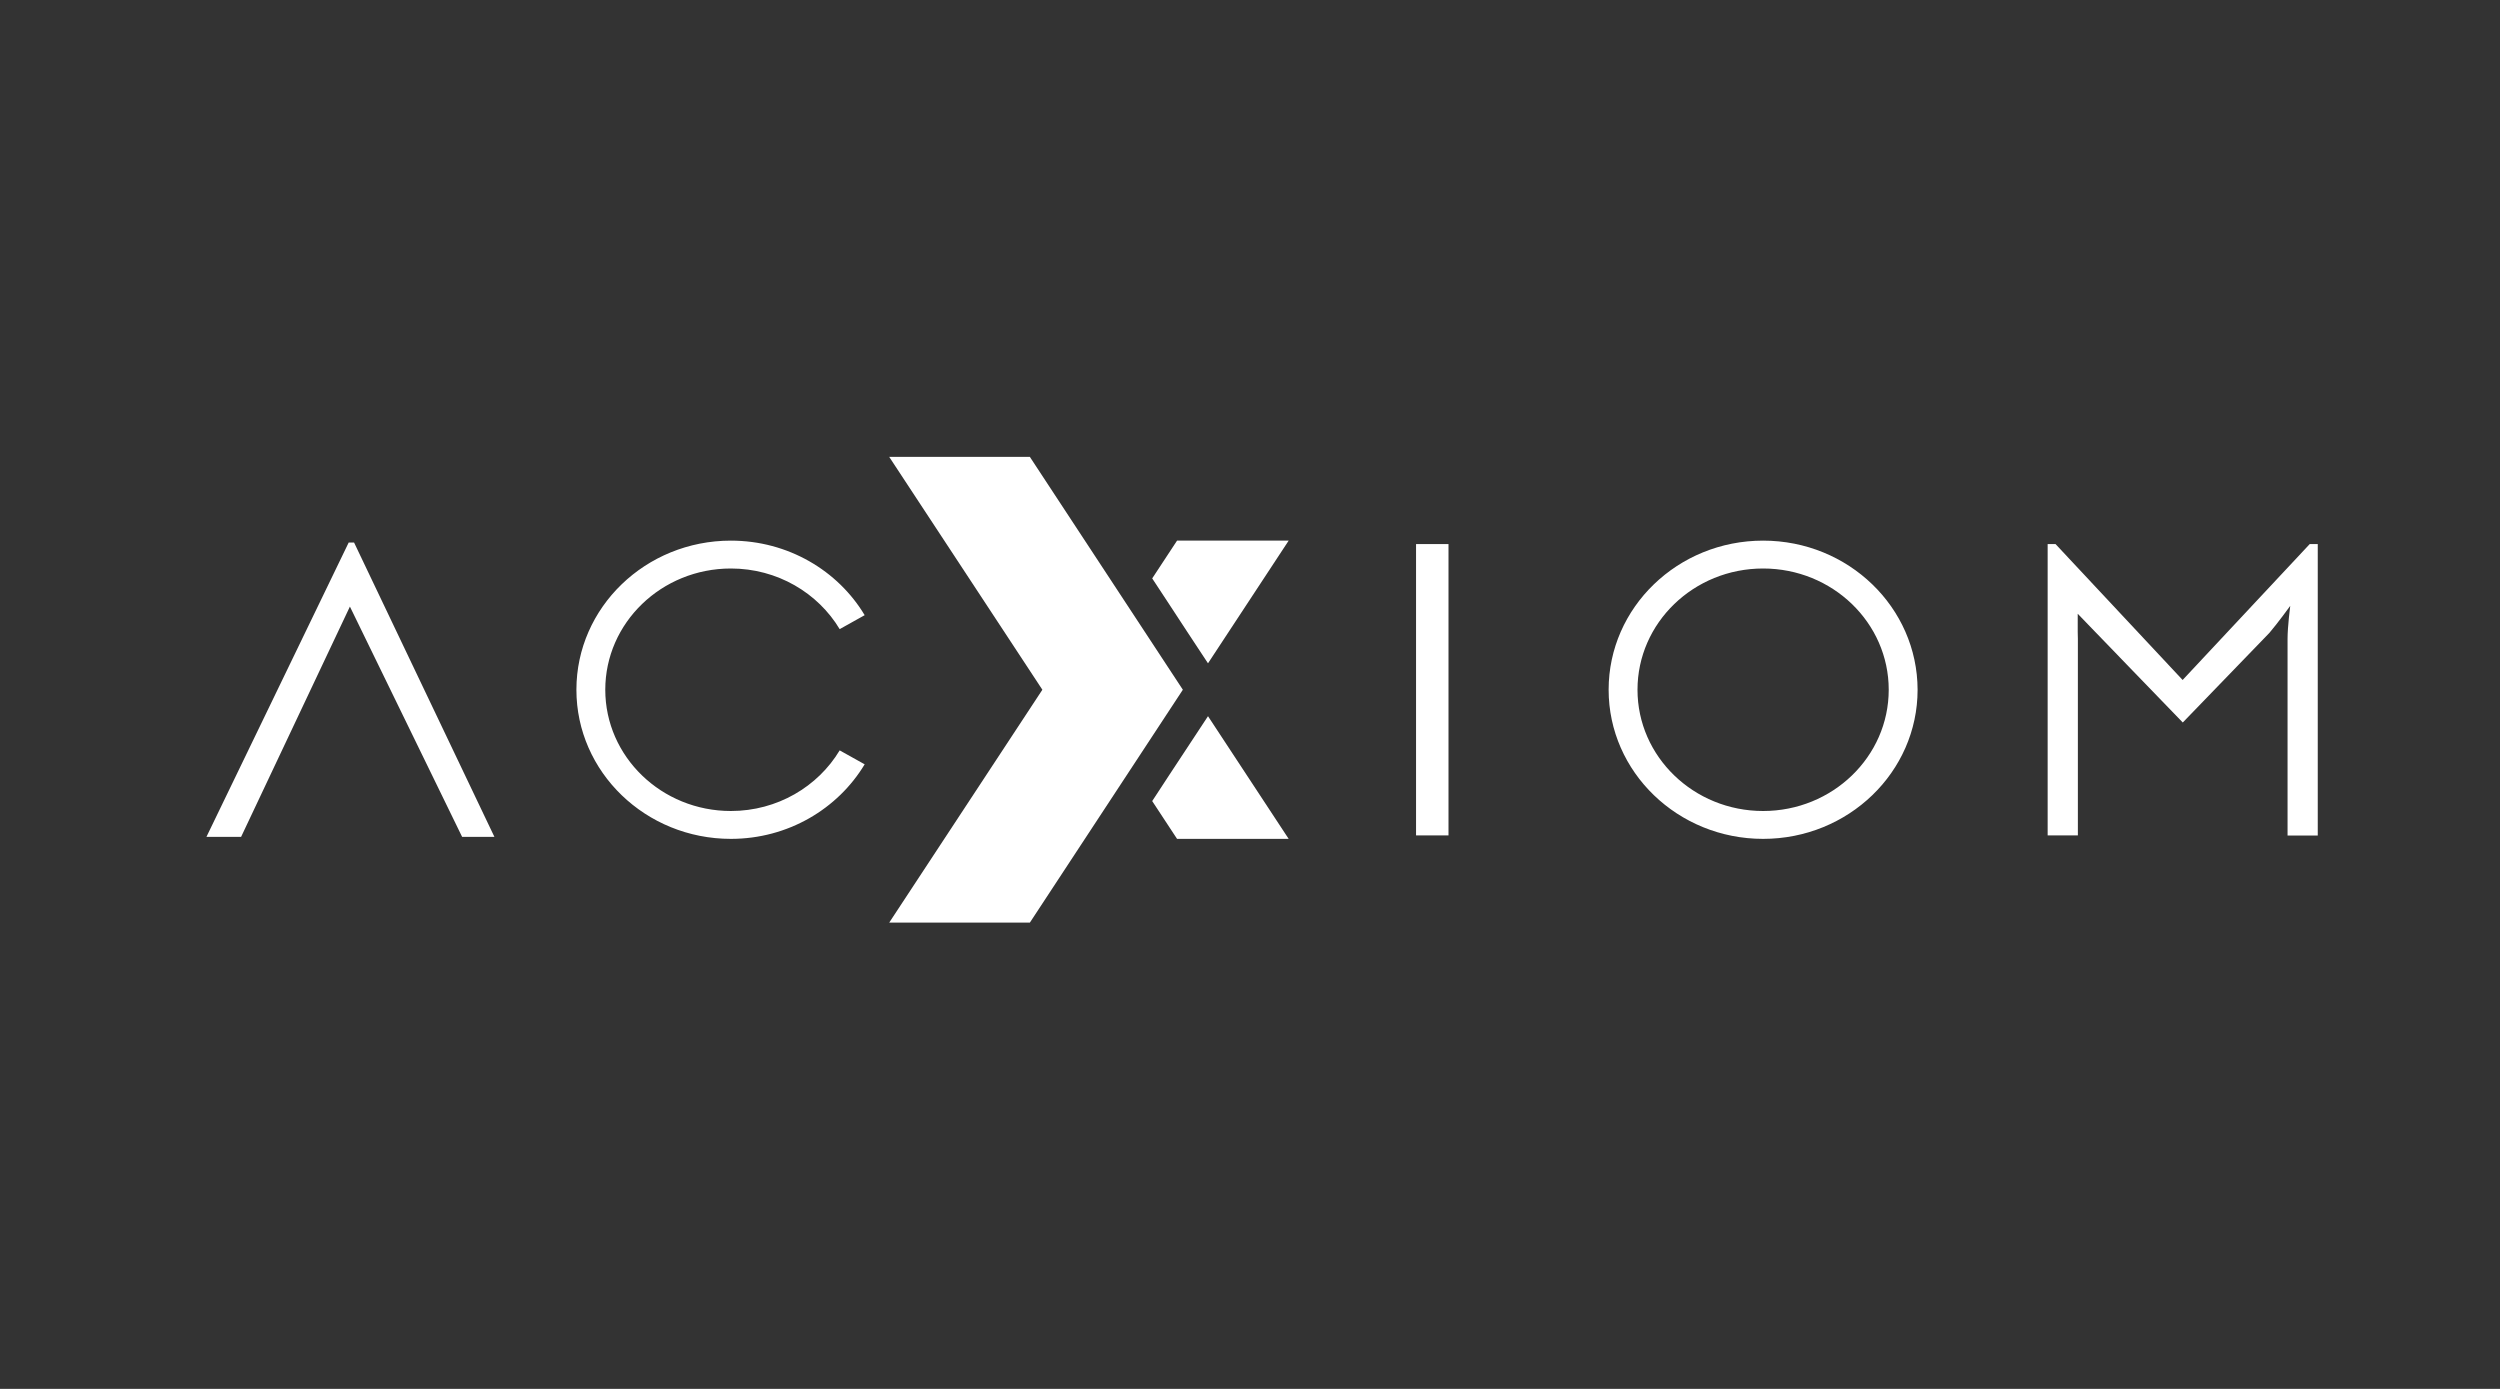 <?xml version="1.0" encoding="utf-8"?>
<svg xmlns="http://www.w3.org/2000/svg" fill="none" height="75" viewBox="0 0 135 75" width="135">
<rect x="0" y="0" width="135" height="75" fill="#333333" stroke="none"/>
<path d="M19.119 29.295H18.83L11.148 45.19H13.02L18.895 32.755L24.954 45.19H26.698L19.119 29.295Z" fill="white"/>
<path d="M39.468 30.699C41.975 30.699 44.169 32.018 45.342 33.973L46.692 33.22C45.254 30.816 42.554 29.194 39.468 29.194C34.863 29.194 31.126 32.801 31.126 37.246C31.126 41.691 34.863 45.299 39.468 45.299C42.554 45.299 45.246 43.677 46.692 41.273L45.342 40.52C44.169 42.475 41.975 43.794 39.468 43.794C35.723 43.794 32.685 40.861 32.685 37.246C32.685 33.631 35.723 30.699 39.468 30.699Z" fill="white"/>
<path d="M78.219 29.38H76.467V45.112H78.219V29.38Z" fill="white"/>
<path d="M95.208 29.194C90.603 29.194 86.866 32.801 86.866 37.246C86.866 41.691 90.603 45.299 95.208 45.299C99.813 45.299 103.55 41.691 103.55 37.246C103.542 32.801 99.813 29.194 95.208 29.194ZM95.208 43.794C91.463 43.794 88.425 40.861 88.425 37.246C88.425 33.631 91.463 30.699 95.208 30.699C98.953 30.699 101.991 33.631 101.991 37.246C101.991 40.861 98.953 43.794 95.208 43.794Z" fill="white"/>
<path d="M124.725 29.38L117.862 36.719L110.999 29.38H110.573V45.112H112.205V34.492C112.205 34.376 112.197 34.252 112.197 34.128V33.143L113.177 34.159C113.185 34.167 113.185 34.167 113.193 34.175L114.318 35.338L114.503 35.532L117.87 39.015L122.548 34.175C123.006 33.639 123.673 32.716 123.673 32.716C123.673 32.716 123.528 33.825 123.528 34.5V45.12H125.159V29.38H124.725Z" fill="white"/>
<path d="M69.588 45.299L65.232 38.674L63.127 41.87L62.219 43.258L63.561 45.299H69.588Z" fill="white"/>
<path d="M63.561 29.194L62.219 31.234L63.127 32.615L64.107 34.112L65.232 35.819L69.588 29.194H63.561Z" fill="white"/>
<path d="M55.613 24.672H48.018L56.288 37.246L48.018 49.821H55.613L63.874 37.246L55.613 24.672Z" fill="white"/>
</svg>